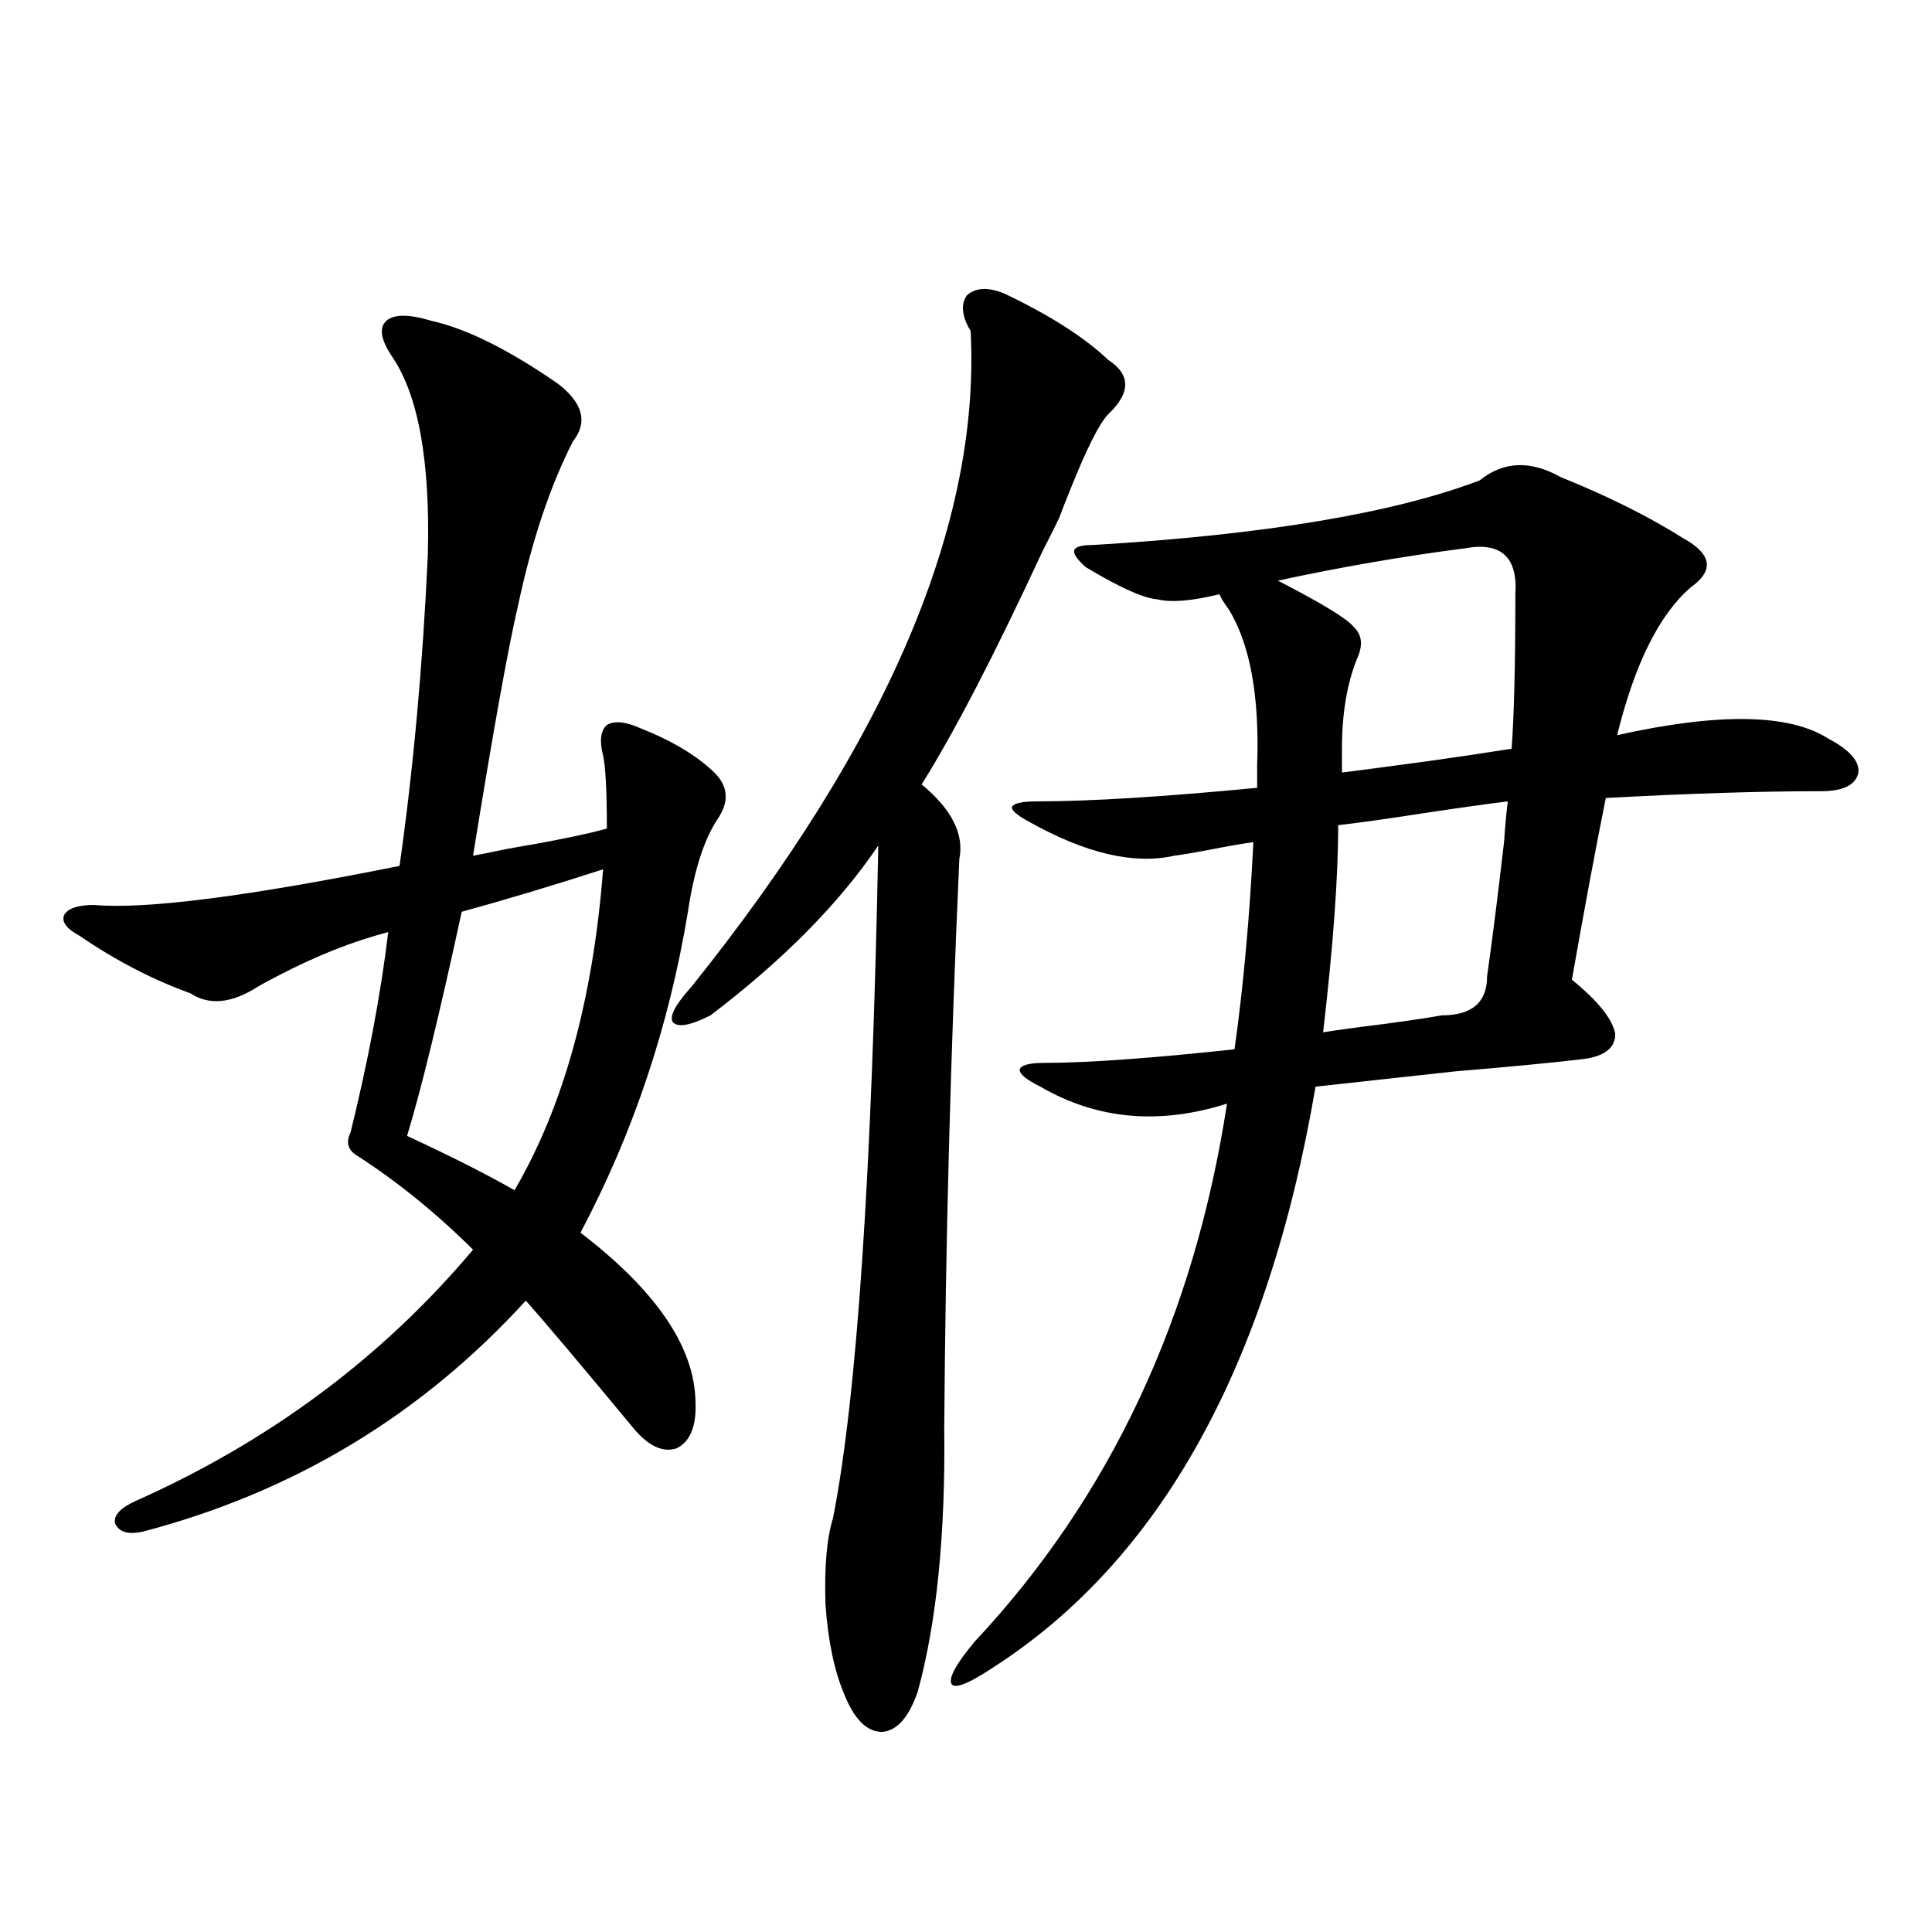 <?xml version="1.0" encoding="utf-8"?>
<!-- Generator: Adobe Illustrator 16.0.0, SVG Export Plug-In . SVG Version: 6.00 Build 0)  -->
<!DOCTYPE svg PUBLIC "-//W3C//DTD SVG 1.1//EN" "http://www.w3.org/Graphics/SVG/1.1/DTD/svg11.dtd">
<svg version="1.1" id="图层_1" xmlns="http://www.w3.org/2000/svg" xmlns:xlink="http://www.w3.org/1999/xlink" x="0px" y="0px"
	 width="1000px" height="1000px" viewBox="0 0 1000 1000" enable-background="new 0 0 1000 1000" xml:space="preserve">
<path d="M223.385,166.066c18.201,4.106,39.999,14.941,65.364,32.52c13.003,9.971,15.609,19.927,7.805,29.883
	c-11.707,22.852-21.143,50.977-28.292,84.375c-5.213,22.275-13.018,65.63-23.414,130.078c3.247-0.576,9.101-1.758,17.561-3.516
	c24.055-4.092,41.295-7.607,51.706-10.547c0-19.336-0.655-31.929-1.951-37.793c-1.951-7.607-1.311-12.881,1.951-15.82
	c3.902-2.334,9.756-1.758,17.561,1.758c16.25,6.455,28.933,14.063,38.048,22.852c7.149,7.031,7.805,14.941,1.951,23.73
	c-7.164,10.547-12.362,26.67-15.609,48.34c-9.756,59.189-28.292,114.561-55.608,166.113c39.023,29.883,58.855,58.887,59.511,87.012
	c0.641,12.896-2.606,21.094-9.756,24.609c-7.164,2.349-14.634-1.167-22.438-10.547c-26.676-32.217-45.212-54.189-55.608-65.918
	c-53.992,59.189-119.997,99.028-198.043,119.531c-7.805,1.758-12.683,0.303-14.634-4.395c-0.656-4.092,2.927-7.91,10.731-11.426
	c69.586-31.05,127.802-74.404,174.629-130.078c-18.871-18.745-38.703-34.854-59.51-48.34c-5.213-2.925-6.509-7.031-3.902-12.305
	c9.1-36.914,15.609-71.479,19.512-103.711c-18.216,4.697-37.408,12.305-57.56,22.852c-4.558,2.349-7.805,4.106-9.756,5.273
	c-13.658,8.789-25.365,9.971-35.121,3.516c-19.512-7.031-38.704-16.987-57.56-29.883c-6.509-3.516-9.116-7.031-7.805-10.547
	c1.951-3.516,7.149-5.273,15.609-5.273c26.661,2.349,79.342-4.395,158.045-20.215c7.149-50.386,12.027-103.999,14.634-160.84
	c1.295-48.628-4.878-82.905-18.536-102.832c-5.854-8.789-6.829-14.941-2.927-18.457S211.678,162.551,223.385,166.066z
	 M312.163,449.953c-25.365,8.213-49.755,15.532-73.169,21.973c-11.707,53.916-21.143,92.588-28.292,116.016
	c22.758,10.547,41.294,19.927,55.608,28.125C291.676,572.712,306.95,517.341,312.163,449.953z M519.963,152.004
	c23.414,11.138,41.295,22.563,53.657,34.277c11.707,7.622,11.707,17.002,0,28.125c-4.558,4.697-11.066,17.578-19.512,38.672
	c-2.606,6.455-4.558,11.426-5.854,14.941c-1.951,4.106-4.878,9.971-8.78,17.578c-24.725,53.325-45.532,93.467-62.438,120.41
	c15.609,12.896,22.104,25.791,19.512,38.672c-4.558,101.377-7.164,199.512-7.805,294.434c0.641,55.083-3.902,100.484-13.658,136.23
	c-4.558,13.473-10.731,20.504-18.536,21.094c-7.805,0-14.313-6.454-19.512-19.336c-5.213-12.305-8.46-27.836-9.756-46.582
	c-0.655-19.336,0.641-34.277,3.902-44.824c12.348-62.69,20.152-178.706,23.414-348.047c-20.167,29.883-49.114,59.189-86.827,87.891
	c-10.411,5.273-16.92,6.455-19.512,3.516c-1.951-2.925,1.296-9.077,9.756-18.457C459.477,384.035,507.601,270.959,502.402,171.34
	c-4.558-7.607-5.213-13.76-1.951-18.457C504.994,148.791,511.503,148.488,519.963,152.004z M765.811,248.684
	c12.348-9.956,26.341-10.547,41.95-1.758c24.71,9.971,45.853,20.518,63.413,31.641c14.954,8.213,16.25,16.699,3.902,25.488
	c-16.265,14.063-28.947,39.551-38.048,76.465c52.682-11.714,89.099-11.123,109.266,1.758c11.052,5.864,16.25,11.729,15.609,17.578
	c-1.311,6.455-7.805,9.668-19.512,9.668c-31.219,0-68.291,1.182-111.217,3.516c-5.213,25.791-11.066,57.129-17.561,94.043
	c13.658,11.138,21.128,20.518,22.438,28.125c0,7.622-6.188,12.017-18.536,13.184c-14.969,1.758-36.432,3.818-64.389,6.152
	c-31.874,3.516-55.943,6.152-72.193,7.91C656.21,707.185,600.602,807.38,514.109,863.039c-12.362,8.199-19.512,11.124-21.463,8.789
	c-1.951-2.938,1.951-10.258,11.707-21.973c70.242-74.995,113.809-167.871,130.729-278.613c-35.121,11.138-67.315,8.213-96.583-8.789
	c-7.164-3.516-10.731-6.44-10.731-8.789c0.641-2.334,4.878-3.516,12.683-3.516c22.104,0,54.953-2.334,98.534-7.031
	c4.543-32.217,7.805-67.964,9.756-107.227c-4.558,0.591-11.387,1.758-20.487,3.516c-9.115,1.758-15.944,2.939-20.487,3.516
	c-20.822,4.697-45.853-1.167-75.12-17.578c-6.509-3.516-9.436-6.152-8.78-7.91c1.296-1.758,5.519-2.637,12.683-2.637
	c27.316,0,65.364-2.334,114.144-7.031V396.34c1.296-35.732-3.582-62.69-14.634-80.859c-2.606-3.516-4.237-6.152-4.878-7.91
	c-14.313,3.516-25.045,4.395-32.194,2.637c-7.164-0.576-19.512-6.152-37.072-16.699c-4.558-4.092-6.509-7.031-5.854-8.789
	c0.641-1.758,3.902-2.637,9.756-2.637C654.259,276.809,720.934,265.686,765.811,248.684z M694.593,387.551v12.305
	c28.612-3.516,30.563-3.804,5.854-0.879c24.71-2.925,52.026-6.729,81.949-11.426c1.296-16.987,1.951-43.643,1.951-79.98
	c1.296-19.336-7.484-27.246-26.341-23.73c-31.874,4.106-64.068,9.668-96.583,16.699c22.759,11.729,35.762,19.639,39.023,23.73
	c4.543,4.106,5.198,9.668,1.951,16.699C697.185,353.864,694.593,369.396,694.593,387.551z M692.642,427.102
	c0,26.958-2.606,62.705-7.805,107.227c7.149-1.167,17.881-2.637,32.194-4.395c13.003-1.758,22.759-3.213,29.268-4.395
	c15.609,0,23.414-6.729,23.414-20.215c2.592-18.154,5.519-41.309,8.78-69.434c0.641-9.365,1.296-16.396,1.951-21.094
	c-9.756,1.182-24.39,3.228-43.901,6.152C717.672,423.889,703.038,425.935,692.642,427.102z"/>
</svg>

